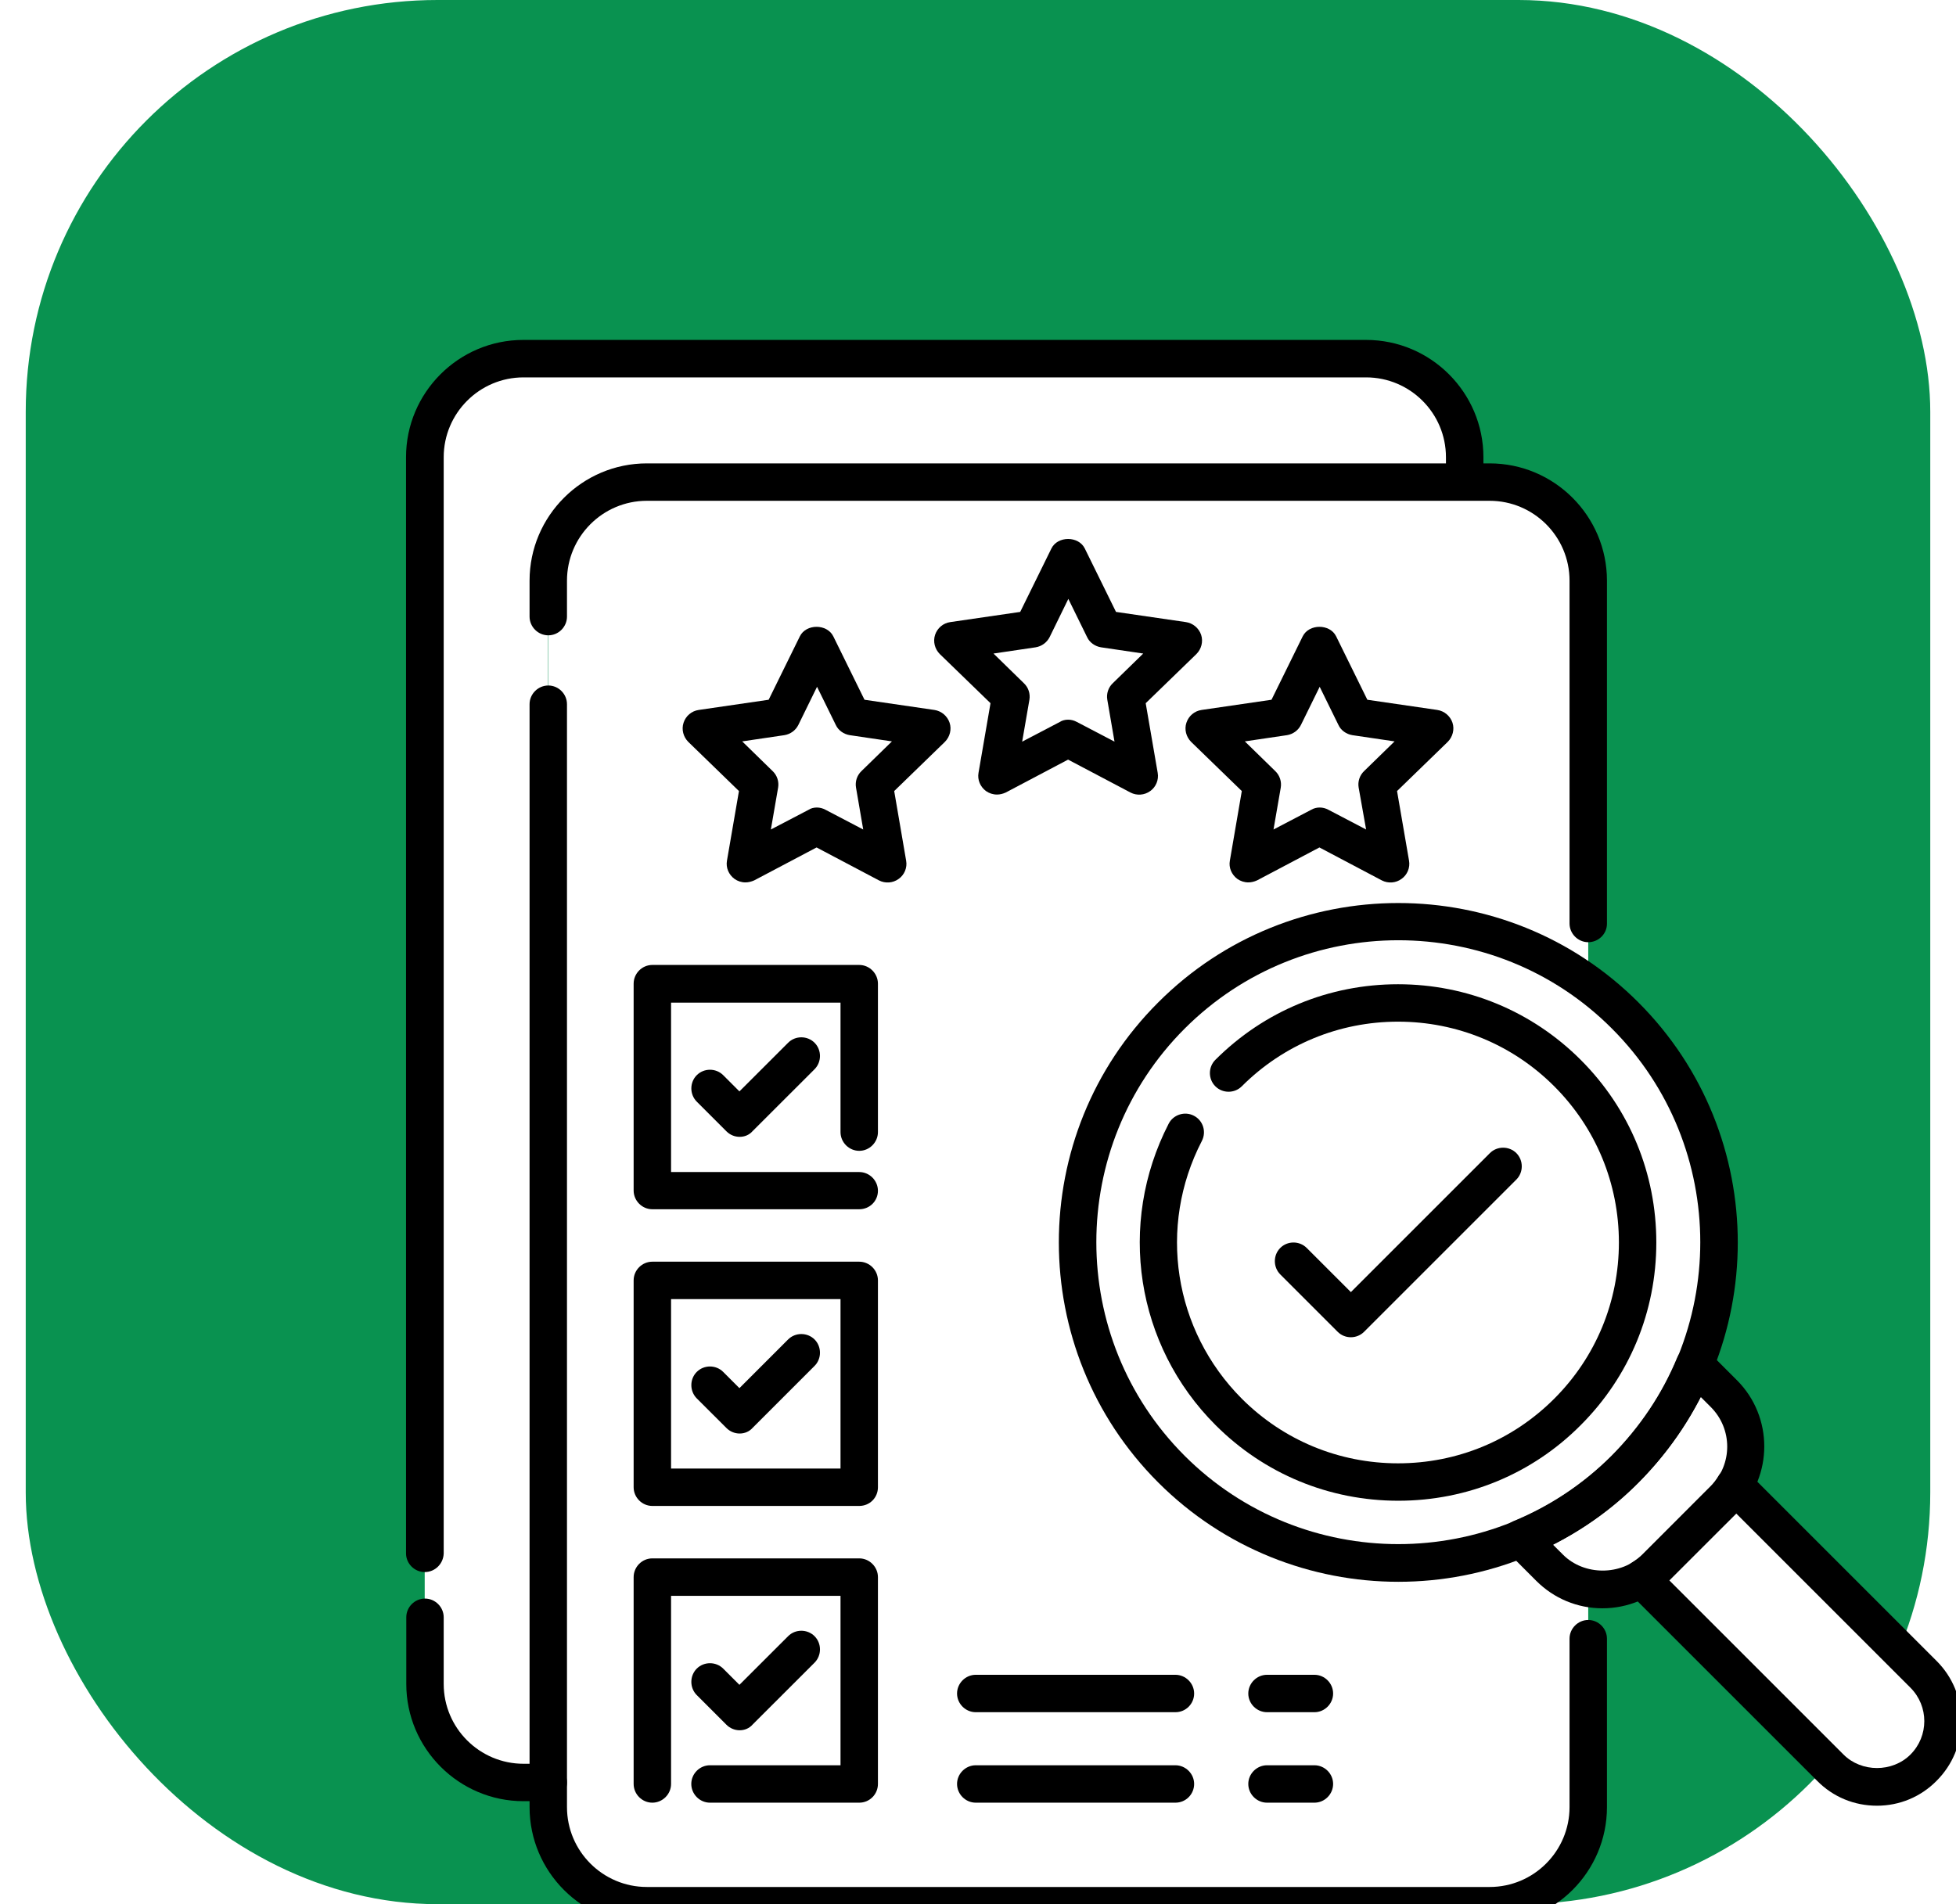 <svg width="38" height="37" viewBox="0 0 38 37" fill="none" xmlns="http://www.w3.org/2000/svg">
<rect width="38" height="37" fill="#1E1E1E"/>
<g id="Explore Dashboard">
<path d="M-4079 -2353C-4079 -2354.1 -4078.1 -2355 -4077 -2355H29088C29089.1 -2355 29090 -2354.1 29090 -2353V9689C29090 9690.1 29089.1 9691 29088 9691H-4077C-4078.1 9691 -4079 9690.1 -4079 9689V-2353Z" fill="#444444"/>
<path d="M-4077 -2354H29088V-2356H-4077V-2354ZM29089 -2353V9689H29091V-2353H29089ZM29088 9690H-4077V9692H29088V9690ZM-4078 9689V-2353H-4080V9689H-4078ZM-4077 9690C-4077.55 9690 -4078 9689.55 -4078 9689H-4080C-4080 9690.66 -4078.66 9692 -4077 9692V9690ZM29089 9689C29089 9689.55 29088.6 9690 29088 9690V9692C29089.7 9692 29091 9690.66 29091 9689H29089ZM29088 -2354C29088.6 -2354 29089 -2353.55 29089 -2353H29091C29091 -2354.66 29089.7 -2356 29088 -2356V-2354ZM-4077 -2356C-4078.66 -2356 -4080 -2354.66 -4080 -2353H-4078C-4078 -2353.55 -4077.55 -2354 -4077 -2354V-2356Z" fill="white" fill-opacity="0.1"/>
<g id="Group 1000003992">
<path id="Rectangle 34624318" d="M-853 -425H1067V210H-853V-425Z" fill="white"/>
<rect id="Rectangle 34624322" x="0.5" width="37" height="37" rx="8" fill="#099250"/>
</g>
<g id="timeline_9123828 1">
<g id="evaluation_7650845 1" clip-path="url(#clip0_0_1)">
<g id="Group">
<g id="Group_2">
<g id="Group_3">
<path id="Vector" d="M10.646 11.284C10.646 10.227 11.504 9.369 12.561 9.369H28.455V8.884C28.459 7.827 27.601 6.969 26.54 6.969H10.171C9.109 6.969 8.251 7.827 8.251 8.884V32.714C8.251 33.771 9.109 34.629 10.166 34.629H10.646V11.284Z" fill="white"/>
</g>
<g id="Group_4" opacity="0.3">
<path id="Vector_2" d="M26.539 6.969H20.75C20.75 7.88 21.492 8.622 22.403 8.622H26.801V11.837C26.801 12.748 27.543 13.49 28.454 13.49H28.459V8.884C28.459 7.827 27.601 6.969 26.539 6.969Z" fill="white"/>
</g>
<g id="Group_5">
<path id="Vector_3" d="M28.935 9.363H12.566C11.509 9.363 10.651 10.222 10.651 11.278V35.109C10.651 36.166 11.509 37.024 12.566 37.024H28.94C29.997 37.024 30.855 36.166 30.855 35.109V11.283C30.855 10.222 29.997 9.363 28.935 9.363Z" fill="white"/>
</g>
<g id="Group_6">
<path id="Vector_4" d="M12.673 19.117H16.692V23.137H12.673V19.117Z" fill="white"/>
</g>
<g id="Group_7">
<path id="Vector_5" d="M12.673 24.879H16.692V28.898H12.673V24.879Z" fill="white"/>
</g>
<g id="Group_8">
<path id="Vector_6" d="M12.673 30.645H16.692V34.664H12.673V30.645Z" fill="white"/>
</g>
<g id="Group_9">
<path id="Vector_7" d="M12.673 30.645H16.692V34.664H12.673V30.645Z" fill="white"/>
</g>
<g id="Group_10" opacity="0.3">
<path id="Vector_8" d="M14.127 32.24C14.127 32.773 14.563 33.209 15.097 33.209H16.692V30.645H14.127V32.24Z" fill="white"/>
</g>
<g id="Group_11" opacity="0.3">
<path id="Vector_9" d="M14.127 26.474C14.127 27.007 14.563 27.444 15.097 27.444H16.692V24.879H14.127V26.474Z" fill="white"/>
</g>
<g id="Group_12" opacity="0.3">
<path id="Vector_10" d="M14.127 20.708C14.127 21.242 14.563 21.678 15.097 21.678H16.692V19.113H14.127V20.708Z" fill="white"/>
</g>
<g id="Group_13" opacity="0.3">
<path id="Vector_11" d="M28.935 9.363H17.255V15.458C17.255 19.889 20.848 23.482 25.279 23.482H30.855V11.283C30.855 10.222 29.997 9.363 28.935 9.363Z" fill="white"/>
</g>
<g id="Group_14" opacity="0.5">
<path id="Vector_12" d="M28.935 9.367H21.628C21.628 10.458 22.515 11.345 23.606 11.345H28.872V15.195C28.872 16.286 29.759 17.173 30.85 17.173H30.855V11.282C30.855 10.225 29.996 9.367 28.935 9.367Z" fill="white"/>
</g>
<g id="Group_15">
<path id="Vector_13" d="M27.165 30.373C30.608 30.373 33.4 27.581 33.4 24.137C33.4 20.694 30.608 17.902 27.165 17.902C23.721 17.902 20.93 20.694 20.93 24.137C20.93 27.581 23.721 30.373 27.165 30.373Z" fill="white"/>
</g>
<g id="Group_16">
<path id="Vector_14" d="M27.165 28.797C28.411 28.797 29.579 28.312 30.457 27.435C31.334 26.557 31.819 25.384 31.819 24.143C31.819 22.897 31.334 21.728 30.457 20.851C29.579 19.973 28.406 19.488 27.165 19.488C25.919 19.488 24.75 19.973 23.873 20.851C22.059 22.669 22.059 25.622 23.873 27.435C24.755 28.312 25.924 28.797 27.165 28.797Z" fill="white"/>
</g>
<g id="Group_17" opacity="0.3">
<path id="Vector_15" d="M27.165 19.484C26.288 19.484 25.449 19.732 24.722 20.183C23.611 21.977 23.829 24.367 25.386 25.923C26.263 26.801 27.437 27.286 28.678 27.286C29.556 27.286 30.394 27.038 31.127 26.587C31.577 25.86 31.825 25.021 31.825 24.139C31.825 22.893 31.34 21.724 30.462 20.847C29.58 19.969 28.411 19.484 27.165 19.484Z" fill="white"/>
</g>
<g id="Group_18">
<path id="Vector_16" d="M33.492 29.132L32.164 30.46C32.082 30.543 31.985 30.611 31.888 30.669L35.558 34.339C36.057 34.839 36.872 34.839 37.371 34.339C37.871 33.84 37.871 33.025 37.371 32.526L33.701 28.855C33.643 28.957 33.575 29.049 33.492 29.132Z" fill="white"/>
</g>
<g id="Group_19" opacity="0.3">
<path id="Vector_17" d="M33.7 28.859C33.642 28.956 33.574 29.049 33.492 29.136L32.629 29.999L35.562 32.932C36.062 33.431 36.876 33.431 37.376 32.932C37.439 32.869 37.492 32.801 37.54 32.733C37.492 32.661 37.439 32.598 37.376 32.535L33.7 28.859Z" fill="white"/>
</g>
<g id="Group_20">
<path id="Vector_18" d="M31.577 28.551C32.179 27.95 32.63 27.261 32.93 26.52L33.493 27.082C34.06 27.649 34.06 28.57 33.493 29.138L32.164 30.466C31.597 31.034 30.676 31.034 30.108 30.466L29.546 29.904C30.283 29.598 30.976 29.147 31.577 28.551Z" fill="white"/>
</g>
<g id="Group_21" opacity="0.3">
<path id="Vector_19" d="M32.159 29.46L33.488 28.131C33.643 27.976 33.749 27.797 33.822 27.603C33.749 27.409 33.643 27.229 33.488 27.074L32.925 26.512C32.62 27.249 32.169 27.942 31.573 28.543C31.16 28.955 30.709 29.29 30.225 29.561C30.802 30.017 31.631 29.988 32.159 29.46Z" fill="white"/>
</g>
<g id="Group_22">
<g id="Group_23">
<path id="Vector_20" d="M20.751 10.82L21.444 12.222L22.991 12.445L21.871 13.536L22.133 15.077L20.751 14.35L19.369 15.077L19.631 13.536L18.516 12.445L20.057 12.222L20.751 10.82Z" fill="white"/>
</g>
<g id="Group_24" opacity="0.3">
<path id="Vector_21" d="M21.445 12.222L20.751 10.82L20.058 12.222L19.68 12.275C19.932 13.24 20.805 13.957 21.847 13.957C21.876 13.957 21.905 13.948 21.934 13.948L21.861 13.536L22.982 12.445L21.445 12.222Z" fill="white"/>
</g>
</g>
<g id="Group_25">
<g id="Group_26">
<path id="Vector_22" d="M15.868 12.523L16.556 13.925L18.103 14.148L16.983 15.239L17.25 16.78L15.868 16.053L14.481 16.78L14.748 15.239L13.628 14.148L15.175 13.925L15.868 12.523Z" fill="white"/>
</g>
<g id="Group_27" opacity="0.3">
<path id="Vector_23" d="M16.557 13.925L15.864 12.523L15.17 13.925L14.792 13.978C15.044 14.943 15.917 15.66 16.959 15.66C16.988 15.66 17.017 15.651 17.047 15.651L16.974 15.239L18.094 14.148L16.557 13.925Z" fill="white"/>
</g>
</g>
<g id="Group_28">
<g id="Group_29">
<path id="Vector_24" d="M25.637 12.523L26.326 13.925L27.873 14.148L26.753 15.239L27.019 16.78L25.637 16.053L24.251 16.78L24.517 15.239L23.398 14.148L24.944 13.925L25.637 12.523Z" fill="white"/>
</g>
<g id="Group_30" opacity="0.3">
<path id="Vector_25" d="M26.326 13.925L25.633 12.523L24.94 13.925L24.561 13.978C24.814 14.943 25.686 15.66 26.729 15.66C26.758 15.66 26.787 15.651 26.816 15.651L26.743 15.239L27.863 14.148L26.326 13.925Z" fill="white"/>
</g>
</g>
</g>
<g id="Group_31">
<g id="Group_32">
<path id="Vector_26" d="M27.166 30.736C25.478 30.736 23.786 30.091 22.501 28.806C19.927 26.232 19.927 22.047 22.501 19.478C25.071 16.903 29.26 16.903 31.83 19.478C34.404 22.052 34.404 26.237 31.83 28.806C30.545 30.091 28.858 30.736 27.166 30.736ZM27.166 18.27C25.662 18.27 24.159 18.843 23.015 19.987C20.727 22.275 20.727 25.999 23.015 28.288C25.304 30.576 29.027 30.576 31.316 28.288C33.604 25.999 33.604 22.275 31.316 19.987C30.176 18.843 28.673 18.27 27.166 18.27Z" fill="black"/>
</g>
<g id="Group_33">
<path id="Vector_27" d="M27.165 29.161C25.822 29.161 24.561 28.638 23.616 27.692C22.064 26.141 21.701 23.784 22.704 21.835C22.796 21.656 23.02 21.588 23.194 21.68C23.373 21.772 23.441 21.991 23.349 22.17C22.486 23.838 22.801 25.85 24.125 27.178C24.935 27.988 26.016 28.434 27.16 28.434C28.309 28.434 29.386 27.988 30.195 27.178C31.005 26.369 31.451 25.287 31.451 24.143C31.451 22.999 31.005 21.918 30.195 21.108C29.386 20.298 28.304 19.852 27.16 19.852C26.016 19.852 24.935 20.298 24.125 21.108C23.984 21.249 23.752 21.249 23.611 21.108C23.47 20.967 23.47 20.735 23.611 20.594C24.561 19.644 25.822 19.125 27.16 19.125C28.503 19.125 29.764 19.649 30.709 20.594C31.66 21.544 32.178 22.805 32.178 24.143C32.178 25.486 31.655 26.747 30.709 27.692C29.769 28.638 28.508 29.161 27.165 29.161Z" fill="black"/>
</g>
<g id="Group_34">
<path id="Vector_28" d="M36.465 35.087C36.024 35.087 35.612 34.918 35.301 34.602L31.631 30.932C31.554 30.855 31.515 30.743 31.529 30.631C31.544 30.52 31.607 30.423 31.699 30.365C31.786 30.311 31.849 30.263 31.903 30.21L33.231 28.881C33.285 28.828 33.338 28.76 33.386 28.678C33.444 28.581 33.541 28.518 33.653 28.503C33.764 28.488 33.876 28.527 33.954 28.605L37.624 32.275C37.934 32.585 38.104 32.998 38.104 33.439C38.104 33.88 37.934 34.292 37.624 34.602C37.319 34.913 36.906 35.087 36.465 35.087ZM32.431 30.709L35.815 34.093C36.164 34.442 36.766 34.442 37.115 34.093C37.474 33.734 37.474 33.153 37.115 32.794L33.731 29.41L32.431 30.709Z" fill="black"/>
</g>
<g id="Group_35">
<path id="Vector_29" d="M31.131 31.251C30.646 31.251 30.191 31.062 29.846 30.718L29.284 30.155C29.197 30.068 29.163 29.947 29.182 29.826C29.206 29.705 29.289 29.608 29.4 29.559C30.118 29.263 30.763 28.832 31.311 28.284C31.858 27.731 32.29 27.091 32.586 26.374C32.634 26.262 32.731 26.18 32.852 26.155C32.974 26.131 33.095 26.17 33.182 26.257L33.745 26.82C34.452 27.528 34.452 28.682 33.745 29.39L32.416 30.718C32.077 31.062 31.616 31.251 31.131 31.251ZM30.171 30.015L30.365 30.209C30.777 30.621 31.495 30.621 31.907 30.209L33.235 28.88C33.662 28.454 33.662 27.765 33.235 27.339L33.041 27.145C32.726 27.756 32.324 28.313 31.834 28.808C31.345 29.302 30.782 29.705 30.171 30.015Z" fill="black"/>
</g>
<g id="Group_36">
<path id="Vector_30" d="M22.835 33.27H18.956C18.758 33.27 18.593 33.105 18.593 32.907C18.593 32.708 18.758 32.543 18.956 32.543H22.835C23.034 32.543 23.199 32.708 23.199 32.907C23.199 33.105 23.039 33.27 22.835 33.27Z" fill="black"/>
</g>
<g id="Group_37">
<path id="Vector_31" d="M25.536 33.27H24.615C24.416 33.27 24.251 33.105 24.251 32.907C24.251 32.708 24.416 32.543 24.615 32.543H25.536C25.735 32.543 25.899 32.708 25.899 32.907C25.899 33.105 25.735 33.27 25.536 33.27Z" fill="black"/>
</g>
<g id="Group_38">
<path id="Vector_32" d="M22.835 35.028H18.956C18.758 35.028 18.593 34.863 18.593 34.664C18.593 34.466 18.758 34.301 18.956 34.301H22.835C23.034 34.301 23.199 34.466 23.199 34.664C23.199 34.863 23.039 35.028 22.835 35.028Z" fill="black"/>
</g>
<g id="Group_39">
<path id="Vector_33" d="M25.536 35.028H24.615C24.416 35.028 24.251 34.863 24.251 34.664C24.251 34.466 24.416 34.301 24.615 34.301H25.536C25.735 34.301 25.899 34.466 25.899 34.664C25.899 34.863 25.735 35.028 25.536 35.028Z" fill="black"/>
</g>
<g id="Group_40">
<path id="Vector_34" d="M28.935 37.393H12.567C11.311 37.393 10.288 36.37 10.288 35.114V13.684C10.288 13.485 10.453 13.32 10.652 13.32C10.851 13.32 11.015 13.485 11.015 13.684V35.114C11.015 35.972 11.713 36.666 12.567 36.666H28.94C29.798 36.666 30.492 35.968 30.492 35.114V31.841C30.492 31.643 30.657 31.478 30.855 31.478C31.054 31.478 31.219 31.643 31.219 31.841V35.114C31.219 36.37 30.196 37.393 28.935 37.393Z" fill="black"/>
</g>
<g id="Group_41">
<path id="Vector_35" d="M30.855 18.308C30.657 18.308 30.492 18.143 30.492 17.945V11.283C30.492 10.425 29.794 9.731 28.94 9.731H12.567C11.709 9.731 11.015 10.429 11.015 11.283V11.981C11.015 12.18 10.851 12.345 10.652 12.345C10.453 12.345 10.288 12.18 10.288 11.981V11.283C10.288 10.027 11.311 9.004 12.567 9.004H28.94C30.196 9.004 31.219 10.027 31.219 11.283V17.949C31.219 18.148 31.054 18.308 30.855 18.308Z" fill="black"/>
</g>
<g id="Group_42">
<path id="Vector_36" d="M10.646 34.999H10.171C8.916 34.999 7.893 33.976 7.893 32.721V31.426C7.893 31.227 8.057 31.062 8.256 31.062C8.455 31.062 8.62 31.227 8.62 31.426V32.721C8.62 33.579 9.318 34.272 10.171 34.272H10.651C10.85 34.272 11.015 34.437 11.015 34.636C11.015 34.835 10.85 34.999 10.646 34.999Z" fill="black"/>
</g>
<g id="Group_43">
<path id="Vector_37" d="M8.251 30.547C8.053 30.547 7.888 30.382 7.888 30.184V8.884C7.888 7.628 8.911 6.605 10.166 6.605H26.54C27.796 6.605 28.819 7.628 28.819 8.884V9.364C28.819 9.563 28.654 9.728 28.455 9.728C28.256 9.728 28.091 9.563 28.091 9.364V8.884C28.091 8.026 27.393 7.333 26.54 7.333H10.171C9.313 7.333 8.62 8.031 8.62 8.884V30.184C8.615 30.382 8.455 30.547 8.251 30.547Z" fill="black"/>
</g>
<g id="Group_44">
<path id="Vector_38" d="M14.482 17.146C14.404 17.146 14.332 17.122 14.269 17.078C14.157 16.995 14.099 16.86 14.123 16.724L14.356 15.371L13.372 14.416C13.275 14.319 13.236 14.174 13.28 14.043C13.323 13.912 13.435 13.815 13.575 13.795L14.933 13.597L15.539 12.365C15.66 12.118 16.067 12.118 16.189 12.365L16.795 13.597L18.152 13.795C18.288 13.815 18.404 13.912 18.448 14.043C18.492 14.174 18.453 14.319 18.356 14.416L17.372 15.371L17.604 16.724C17.629 16.86 17.57 17 17.459 17.078C17.347 17.16 17.197 17.17 17.076 17.107L15.864 16.467L14.652 17.107C14.598 17.131 14.54 17.146 14.482 17.146ZM15.869 15.691C15.927 15.691 15.985 15.706 16.038 15.735L16.77 16.118L16.63 15.303C16.61 15.187 16.649 15.066 16.736 14.983L17.328 14.406L16.509 14.285C16.392 14.266 16.286 14.193 16.237 14.086L15.873 13.345L15.51 14.086C15.457 14.193 15.355 14.266 15.238 14.285L14.419 14.406L15.01 14.983C15.098 15.066 15.136 15.187 15.117 15.303L14.976 16.118L15.709 15.735C15.752 15.706 15.81 15.691 15.869 15.691Z" fill="black"/>
</g>
<g id="Group_45">
<path id="Vector_39" d="M19.369 15.439C19.291 15.439 19.218 15.415 19.155 15.371C19.044 15.288 18.986 15.153 19.01 15.017L19.243 13.664L18.258 12.709C18.161 12.612 18.123 12.467 18.166 12.336C18.21 12.205 18.321 12.108 18.462 12.088L19.82 11.89L20.426 10.658C20.547 10.411 20.954 10.411 21.075 10.658L21.681 11.89L23.039 12.088C23.175 12.108 23.291 12.205 23.335 12.336C23.378 12.467 23.34 12.612 23.243 12.709L22.258 13.664L22.491 15.017C22.515 15.153 22.457 15.293 22.346 15.371C22.234 15.453 22.084 15.463 21.963 15.4L20.75 14.76L19.538 15.4C19.485 15.424 19.427 15.439 19.369 15.439ZM20.75 13.984C20.809 13.984 20.867 13.999 20.92 14.028L21.652 14.411L21.512 13.596C21.492 13.48 21.531 13.359 21.618 13.276L22.21 12.699L21.39 12.578C21.274 12.559 21.168 12.486 21.119 12.379L20.755 11.637L20.392 12.379C20.338 12.486 20.236 12.559 20.12 12.578L19.301 12.699L19.892 13.276C19.98 13.359 20.018 13.48 19.999 13.596L19.858 14.411L20.59 14.028C20.634 13.999 20.692 13.984 20.75 13.984Z" fill="black"/>
</g>
<g id="Group_46">
<path id="Vector_40" d="M24.252 17.146C24.174 17.146 24.101 17.122 24.038 17.078C23.927 16.995 23.868 16.86 23.893 16.724L24.125 15.371L23.141 14.416C23.044 14.319 23.005 14.174 23.049 14.043C23.093 13.912 23.204 13.815 23.345 13.795L24.702 13.597L25.308 12.365C25.43 12.118 25.837 12.118 25.958 12.365L26.564 13.597L27.922 13.795C28.058 13.815 28.174 13.912 28.218 14.043C28.261 14.174 28.222 14.319 28.125 14.416L27.141 15.371L27.374 16.724C27.398 16.86 27.34 17 27.228 17.078C27.117 17.16 26.967 17.17 26.845 17.107L25.633 16.467L24.421 17.107C24.368 17.131 24.31 17.146 24.252 17.146ZM25.638 15.691C25.696 15.691 25.755 15.706 25.808 15.735L26.54 16.118L26.395 15.303C26.375 15.187 26.414 15.066 26.501 14.983L27.093 14.406L26.273 14.285C26.157 14.266 26.05 14.193 26.002 14.086L25.638 13.345L25.274 14.086C25.221 14.193 25.119 14.266 25.003 14.285L24.184 14.406L24.775 14.983C24.862 15.066 24.901 15.187 24.882 15.303L24.741 16.118L25.473 15.735C25.522 15.706 25.58 15.691 25.638 15.691Z" fill="black"/>
</g>
<g id="Group_47">
<path id="Vector_41" d="M16.693 23.497H12.673C12.474 23.497 12.31 23.332 12.31 23.133V19.114C12.31 18.915 12.474 18.75 12.673 18.75H16.693C16.891 18.75 17.056 18.915 17.056 19.114V21.998C17.056 22.197 16.891 22.362 16.693 22.362C16.494 22.362 16.329 22.197 16.329 21.998V19.482H13.037V22.774H16.693C16.891 22.774 17.056 22.939 17.056 23.138C17.056 23.337 16.896 23.497 16.693 23.497Z" fill="black"/>
</g>
<g id="Group_48">
<path id="Vector_42" d="M14.37 22.09C14.278 22.09 14.186 22.056 14.113 21.983L13.536 21.406C13.396 21.265 13.396 21.033 13.536 20.892C13.677 20.751 13.909 20.751 14.05 20.892L14.365 21.207L15.311 20.262C15.451 20.121 15.684 20.121 15.825 20.262C15.965 20.402 15.965 20.635 15.825 20.776L14.622 21.978C14.554 22.056 14.462 22.09 14.37 22.09Z" fill="black"/>
</g>
<g id="Group_49">
<path id="Vector_43" d="M16.693 29.262H12.673C12.474 29.262 12.31 29.097 12.31 28.899V24.879C12.31 24.68 12.474 24.516 12.673 24.516H16.693C16.891 24.516 17.056 24.68 17.056 24.879V28.899C17.056 29.102 16.896 29.262 16.693 29.262ZM13.037 28.535H16.329V25.243H13.037V28.535Z" fill="black"/>
</g>
<g id="Group_50">
<path id="Vector_44" d="M14.37 27.855C14.273 27.855 14.181 27.816 14.113 27.748L13.536 27.172C13.396 27.031 13.396 26.798 13.536 26.658C13.677 26.517 13.909 26.517 14.05 26.658L14.365 26.973L15.311 26.027C15.451 25.887 15.684 25.887 15.825 26.027C15.965 26.168 15.965 26.401 15.825 26.541L14.622 27.744C14.559 27.816 14.467 27.855 14.37 27.855Z" fill="black"/>
</g>
<g id="Group_51">
<path id="Vector_45" d="M16.693 35.028H13.793C13.594 35.028 13.43 34.863 13.43 34.664C13.43 34.465 13.594 34.301 13.793 34.301H16.329V31.009H13.037V34.664C13.037 34.863 12.872 35.028 12.673 35.028C12.474 35.028 12.31 34.863 12.31 34.664V30.645C12.31 30.446 12.474 30.281 12.673 30.281H16.693C16.891 30.281 17.056 30.446 17.056 30.645V34.664C17.056 34.863 16.896 35.028 16.693 35.028Z" fill="black"/>
</g>
<g id="Group_52">
<path id="Vector_46" d="M14.37 33.621C14.273 33.621 14.181 33.582 14.113 33.514L13.536 32.937C13.396 32.797 13.396 32.564 13.536 32.423C13.677 32.283 13.909 32.283 14.05 32.423L14.365 32.738L15.311 31.793C15.451 31.652 15.684 31.652 15.825 31.793C15.965 31.934 15.965 32.166 15.825 32.307L14.622 33.509C14.559 33.582 14.467 33.621 14.37 33.621Z" fill="black"/>
</g>
<g id="Group_53">
<path id="Vector_47" d="M26.244 25.984C26.152 25.984 26.06 25.951 25.987 25.878L24.872 24.763C24.732 24.622 24.732 24.389 24.872 24.249C25.013 24.108 25.245 24.108 25.386 24.249L26.244 25.107L28.945 22.406C29.085 22.266 29.318 22.266 29.459 22.406C29.599 22.547 29.599 22.78 29.459 22.92L26.501 25.878C26.433 25.946 26.341 25.984 26.244 25.984Z" fill="black"/>
</g>
</g>
</g>
</g>
</g>
<g id="Group 1000003999">
<g id="Group 1000004002">
</g>
</g>
</g>
<defs>
<clipPath id="clip0_0_1">
<rect width="32" height="32" fill="white" transform="translate(7 6)"/>
</clipPath>
</defs>
</svg>
